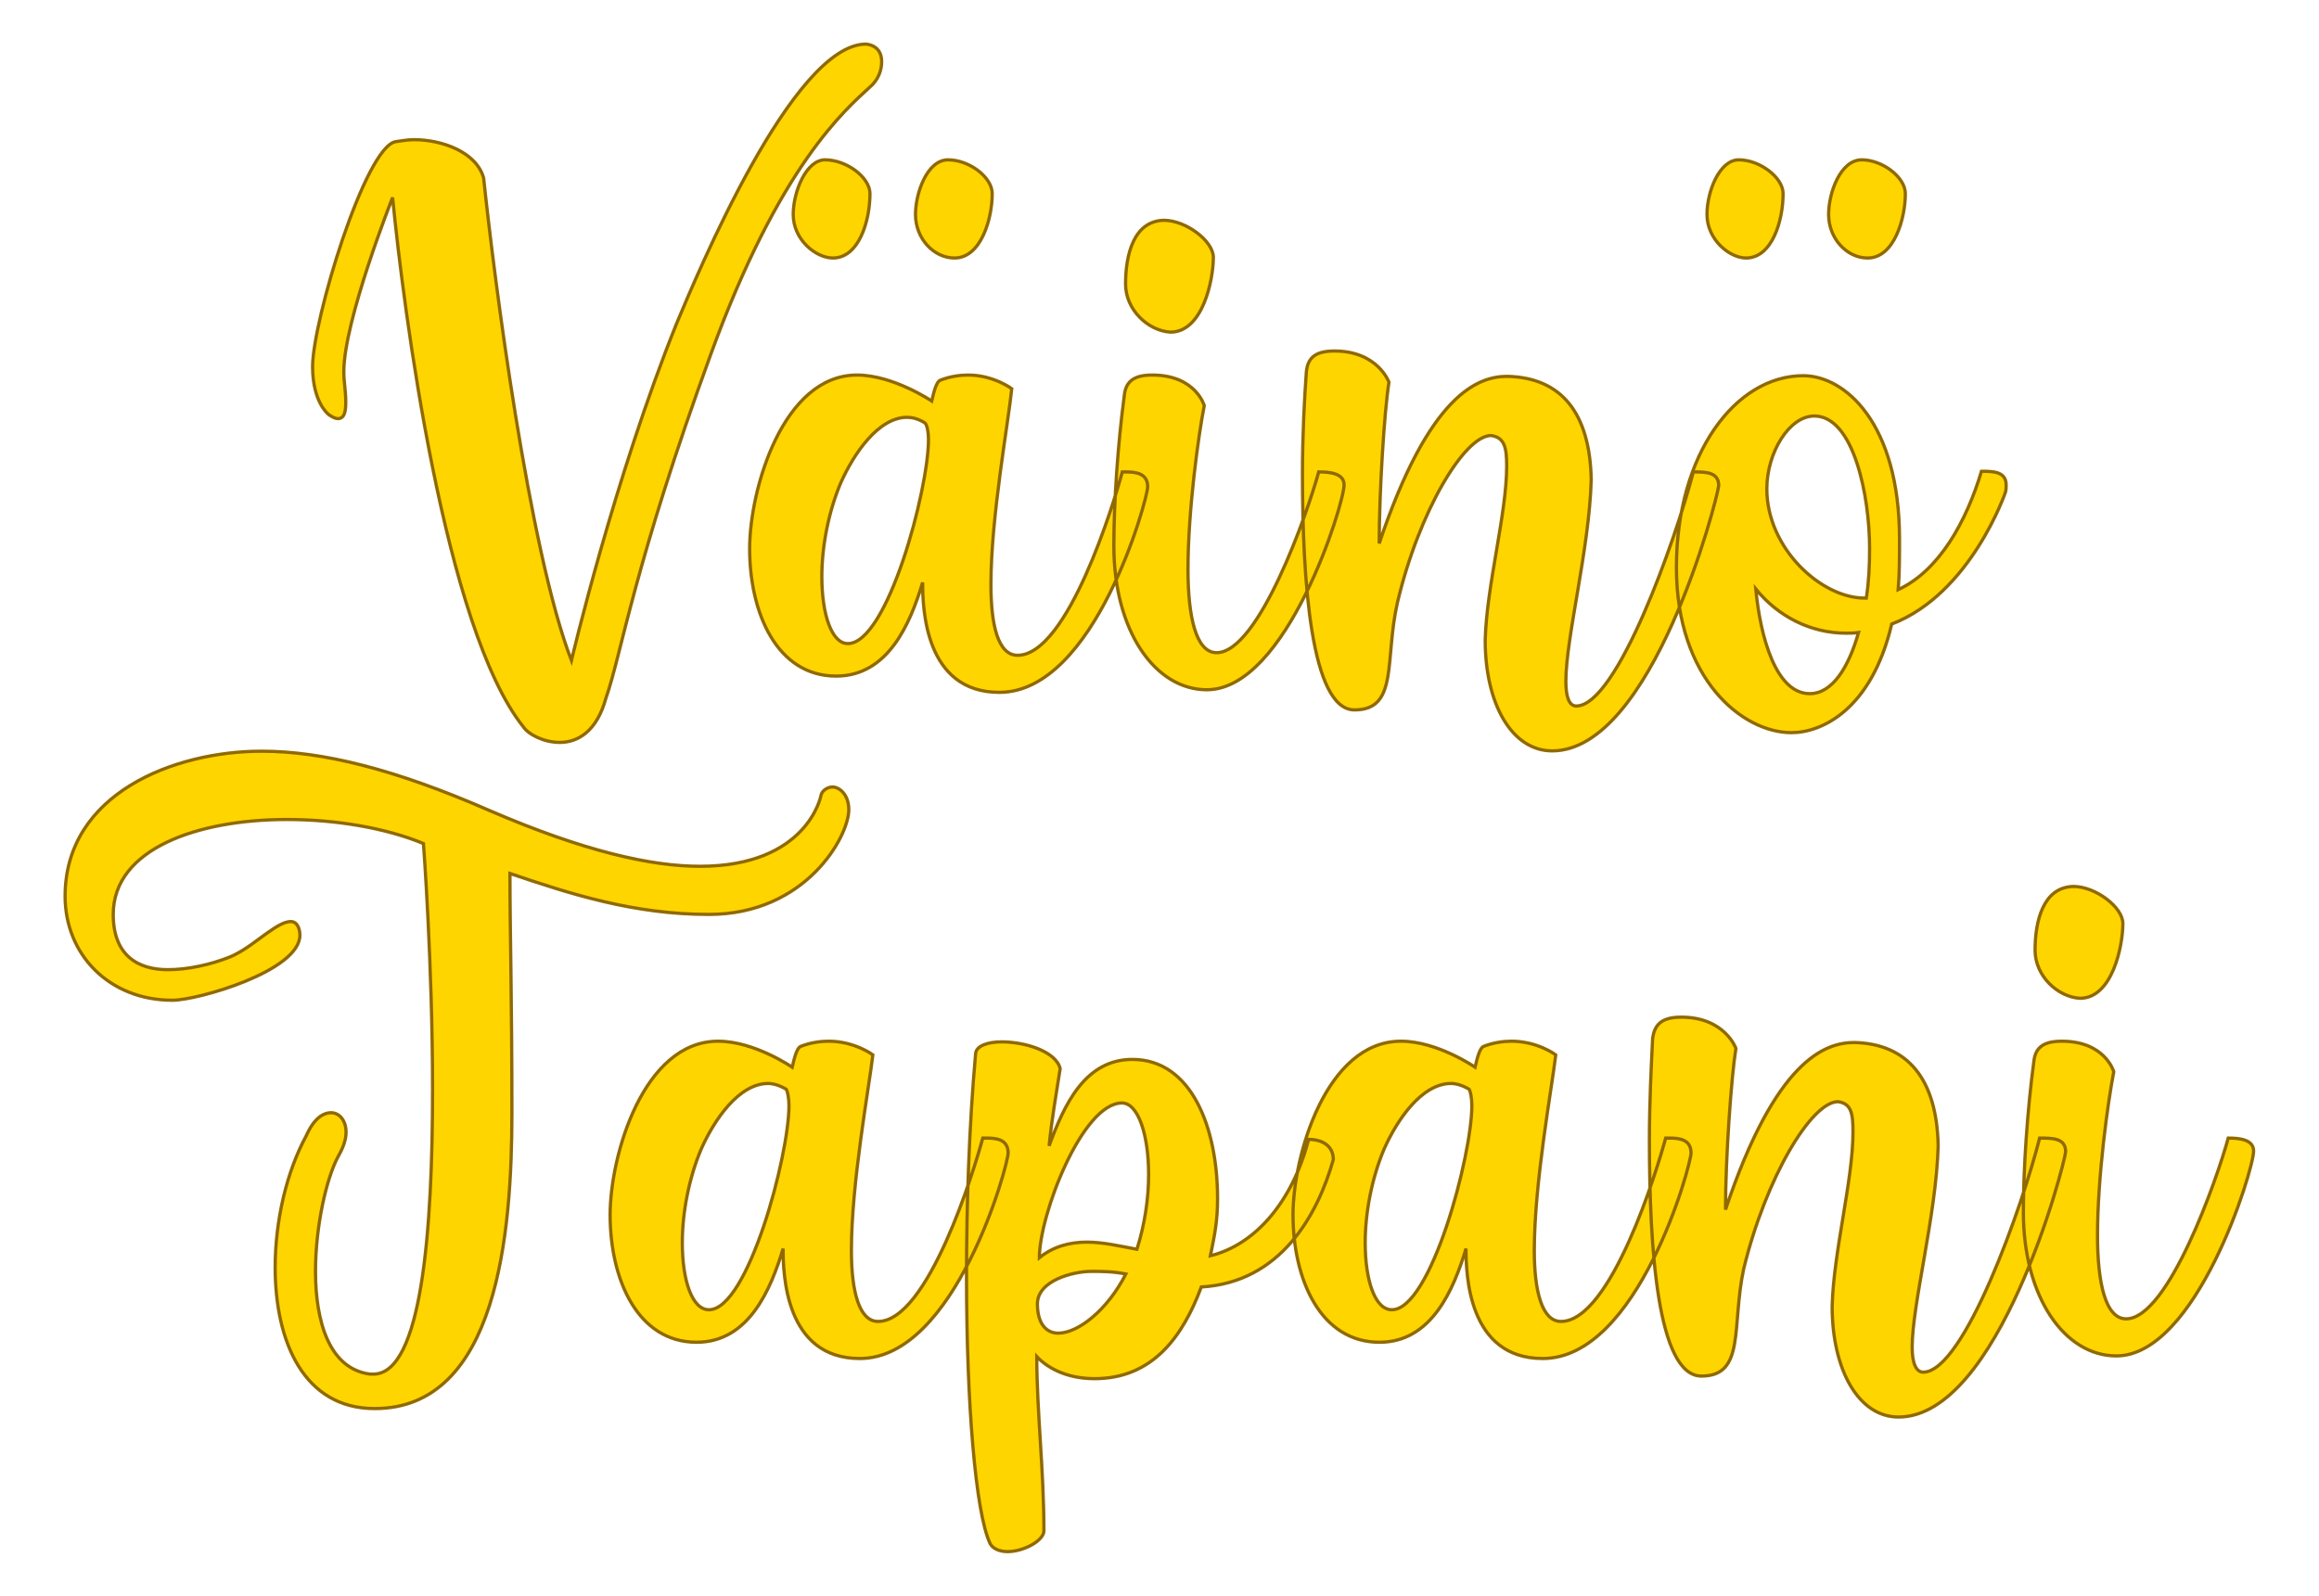 <?xml version="1.0" encoding="UTF-8" standalone="no"?><!DOCTYPE svg PUBLIC "-//W3C//DTD SVG 1.1//EN" "http://www.w3.org/Graphics/SVG/1.1/DTD/svg11.dtd"><svg xmlns="http://www.w3.org/2000/svg" xmlns:xlink="http://www.w3.org/1999/xlink" version="1.1" width="200mm" height="137.687mm" viewBox="121.941 166.796 15.118 10.408" xml:space="preserve">
<desc>Created with Fabric.js 3.4.0</desc>
<defs>
</defs>
<g operation_id="97306605120618496" width="15.118" height="10.408" transform="matrix(1 0 0 1 129.5 172)" id="2">
<rect style="stroke: rgb(0,0,0); stroke-width: 0; stroke-dasharray: none; stroke-linecap: butt; stroke-dashoffset: 0; stroke-linejoin: miter; stroke-miterlimit: 4; fill: rgb(255,255,255); fill-opacity: 0; fill-rule: nonzero; opacity: 1;" x="-7.559" y="-5.204" rx="1" ry="1" width="15.118" height="10.408"/>
</g>
<g operation_id="97306605095444480" width="25.438" height="15.82" transform="matrix(0.424 0 0 0.424 129.372 169.53)" id="Txt-5">
<filter id="SVGID_0" y="-23.034%" height="146.068%" x="-21.887%" width="143.774%">
	<feGaussianBlur in="SourceAlpha" stdDeviation="0.14"/>
	<feOffset dx="0.2" dy="0.2" result="oBlur"/>
	<feFlood flood-color="rgb(144,105,0)" flood-opacity="1"/>
	<feComposite in2="oBlur" operator="in"/>
	<feMerge>
		<feMergeNode/>
		<feMergeNode in="SourceGraphic"/>
	</feMerge>
</filter>
		
<path d="M-12.24-0.73C-12.24-1.52-11.49-3.41-11.49-3.41C-11.32-1.68-10.69 3.22-9.48 4.73C-9.40 4.85-9.16 4.97-8.92 4.97C-8.64 4.97-8.35 4.80-8.21 4.29C-7.97 3.61-7.78 2.24-6.59-1.02C-5.54-3.90-4.53-4.76-4.15-5.11C-4.02-5.22-3.97-5.37-3.97-5.50C-3.97-5.64-4.04-5.75-4.21-5.77C-5.34-5.77-6.81-2.22-7.12-1.48C-8.08 0.90-8.74 3.71-8.74 3.71C-9.39 2.03-9.93-2.18-10.09-3.71C-10.20-4.11-10.73-4.30-11.16-4.30C-11.26-4.30-11.36-4.28-11.44-4.27C-11.91-4.20-12.72-1.51-12.72-0.81C-12.72-0.25-12.47-0.07-12.47-0.07C-12.41-0.03-12.37-0.01-12.33-0.01C-12.23-0.01-12.21-0.12-12.21-0.26C-12.21-0.45-12.24-0.57-12.24-0.73ZM-2.95-3.99C-3.27-3.99-3.45-3.48-3.45-3.15C-3.45-2.78-3.17-2.48-2.85-2.48C-2.44-2.48-2.27-3.09-2.27-3.47C-2.27-3.72-2.62-3.99-2.95-3.99ZM-5.33-3.15C-5.33-2.76-4.98-2.48-4.72-2.48C-4.32-2.48-4.15-3.05-4.15-3.47C-4.15-3.72-4.51-3.99-4.84-3.99C-5.13-3.99-5.33-3.50-5.33-3.15ZM-6.00 1.99C-6.00 2.98-5.58 3.95-4.67 3.95C-3.87 3.95-3.53 3.14-3.34 2.51C-3.34 2.90-3.31 4.20-2.16 4.20C-0.69 4.20 0.12 1.22 0.12 1.04C0.12 0.83-0.06 0.81-0.22 0.81L-0.27 0.81C-0.40 1.29-1.11 3.63-1.88 3.63C-2.18 3.63-2.29 3.17-2.29 2.54C-2.29 1.50-2.02 0.04-1.97-0.47C-1.97-0.47-2.25-0.68-2.64-0.68C-2.76-0.68-2.92-0.66-3.07-0.60C-3.14-0.57-3.18-0.36-3.20-0.28C-3.20-0.28-3.79-0.68-4.35-0.68C-5.49-0.68-6.00 1.08-6.00 1.99ZM-4.49 3.45C-4.74 3.45-4.89 3.00-4.89 2.42C-4.89 1.96-4.79 1.43-4.60 0.98C-4.40 0.53-4.02-0.03-3.58-0.03C-3.49-0.03-3.39 0.00-3.30 0.06C-3.27 0.10-3.25 0.20-3.25 0.31C-3.25 1.08-3.88 3.45-4.49 3.45ZM0.37-3.06C-0.10-3.05-0.22-2.52-0.22-2.08C-0.22-1.68 0.13-1.36 0.47-1.34C0.97-1.34 1.13-2.15 1.13-2.49C1.13-2.74 0.71-3.06 0.37-3.06ZM0.19-0.68C-0.12-0.68-0.22-0.56-0.24-0.36C-0.34 0.39-0.40 1.28-0.40 1.95C-0.40 3.25 0.23 4.16 1.03 4.16C2.26 4.16 3.14 1.30 3.14 1.01C3.14 0.83 2.92 0.81 2.75 0.81C2.58 1.43 1.83 3.59 1.18 3.59C0.86 3.59 0.74 3.03 0.74 2.31C0.74 1.40 0.90 0.25 0.99-0.21C0.99-0.21 0.86-0.68 0.19-0.68ZM2.50 0.84C2.50 2.48 2.63 4.47 3.30 4.47C3.98 4.47 3.76 3.70 3.96 2.82C4.29 1.42 4.99 0.25 5.40 0.25C5.61 0.28 5.64 0.44 5.64 0.72C5.64 1.46 5.33 2.56 5.31 3.40C5.31 4.38 5.72 5.10 6.34 5.10C7.88 5.10 8.88 1.23 8.90 1.02C8.90 0.81 8.70 0.81 8.51 0.81C8.24 1.84 7.34 4.41 6.71 4.41C6.60 4.41 6.55 4.27 6.55 4.03C6.55 3.36 6.91 2.00 6.94 0.93C6.92-0.10 6.48-0.64 5.65-0.66C5.20-0.66 4.45-0.39 3.68 1.91C3.68 1.11 3.76-0.14 3.83-0.57C3.83-0.57 3.66-1.05 2.99-1.05C2.67-1.05 2.58-0.92 2.56-0.73C2.53-0.32 2.50 0.24 2.50 0.84ZM11.10-3.99C10.77-3.99 10.59-3.48 10.59-3.15C10.59-2.78 10.87-2.48 11.19-2.48C11.60-2.48 11.77-3.09 11.77-3.47C11.77-3.72 11.42-3.99 11.10-3.99ZM8.72-3.15C8.72-2.76 9.07-2.48 9.32-2.48C9.72-2.48 9.89-3.05 9.89-3.47C9.89-3.72 9.53-3.99 9.21-3.99C8.91-3.99 8.72-3.50 8.72-3.15ZM8.25 2.28C8.25 3.99 9.26 4.82 10.02 4.82C10.48 4.82 11.25 4.47 11.56 3.15C12.78 2.68 13.31 1.12 13.31 1.12C13.32 1.08 13.32 1.04 13.32 1.01C13.32 0.80 13.11 0.80 12.94 0.80C12.71 1.57 12.29 2.33 11.66 2.62C11.68 2.38 11.68 2.13 11.68 1.84C11.68 0.06 10.84-0.67 10.20-0.67C9.16-0.67 8.25 0.53 8.25 2.28ZM10.37-0.05C10.98-0.05 11.22 1.19 11.22 1.98C11.22 2.26 11.21 2.48 11.17 2.75L11.14 2.75C10.48 2.75 9.64 1.99 9.64 1.07C9.64 0.52 9.98-0.05 10.37-0.05ZM9.47 2.61C9.81 3.03 10.31 3.29 10.86 3.29C10.91 3.29 10.98 3.29 11.05 3.28C10.90 3.81 10.65 4.22 10.30 4.22C9.78 4.22 9.54 3.35 9.47 2.61Z" style="stroke: rgb(144, 105, 0); stroke-width: 0.05; stroke-dasharray: none; stroke-linecap: butt; stroke-dashoffset: 0; stroke-linejoin: miter; stroke-miterlimit: 4; fill: rgb(255, 213, 0); fill-rule: nonzero; opacity: 1;"/></g>
<g operation_id="97306605095444480" width="33.012" height="15.82" transform="matrix(0.424 0 0 0.424 129.357 173.874)" id="Txt-10">
<filter id="SVGID_0" y="-23.034%" height="146.068%" x="-21.454%" width="142.908%">
	<feGaussianBlur in="SourceAlpha" stdDeviation="0.14"/>
	<feOffset dx="0.2" dy="0.2" result="oBlur"/>
	<feFlood flood-color="rgb(144,105,0)" flood-opacity="1"/>
	<feComposite in2="oBlur" operator="in"/>
	<feMerge>
		<feMergeNode/>
		<feMergeNode in="SourceGraphic"/>
	</feMerge>
</filter>
		
<path d="M-9.65-3.26C-8.71-2.94-7.74-2.63-6.59-2.63C-5.10-2.63-4.44-3.83-4.44-4.24C-4.44-4.48-4.59-4.59-4.69-4.59C-4.77-4.59-4.86-4.53-4.87-4.45C-4.87-4.45-5.08-3.37-6.73-3.37C-7.48-3.37-8.51-3.60-9.97-4.23C-11.41-4.86-12.53-5.14-13.47-5.14C-14.81-5.14-16.49-4.49-16.49-2.91C-16.49-2.01-15.81-1.31-14.84-1.31C-14.45-1.31-12.88-1.76-12.88-2.31C-12.88-2.41-12.92-2.52-13.02-2.52C-13.09-2.52-13.19-2.48-13.33-2.38C-13.50-2.27-13.72-2.07-13.97-1.97C-14.25-1.86-14.60-1.78-14.91-1.78C-15.36-1.78-15.75-1.99-15.75-2.63C-15.75-3.64-14.45-4.09-13.08-4.09C-12.33-4.09-11.56-3.96-10.98-3.72C-10.98-3.72-10.84-1.87-10.84 0.06C-10.84 2.20-11.00 4.44-11.75 4.44L-11.80 4.44C-12.43 4.36-12.64 3.63-12.64 2.86C-12.64 2.16-12.47 1.42-12.29 1.09C-12.21 0.95-12.17 0.83-12.17 0.72C-12.17 0.53-12.28 0.42-12.40 0.42C-12.53 0.42-12.67 0.52-12.78 0.77C-13.08 1.32-13.26 2.07-13.26 2.80C-13.26 3.94-12.82 4.97-11.73 4.97C-9.84 4.97-9.62 2.27-9.62 0.42C-9.62-1.37-9.65-2.35-9.65-3.26ZM-8.11 1.99C-8.11 2.98-7.69 3.95-6.78 3.95C-5.98 3.95-5.64 3.14-5.45 2.51C-5.45 2.90-5.42 4.20-4.27 4.20C-2.80 4.20-1.99 1.22-1.99 1.04C-1.99 0.83-2.17 0.81-2.32 0.81L-2.38 0.81C-2.51 1.29-3.22 3.63-3.99 3.63C-4.28 3.63-4.40 3.17-4.40 2.54C-4.40 1.50-4.13 0.04-4.07-0.47C-4.07-0.47-4.35-0.68-4.75-0.68C-4.87-0.68-5.03-0.66-5.18-0.60C-5.25-0.57-5.29-0.36-5.31-0.28C-5.31-0.28-5.89-0.68-6.45-0.68C-7.60-0.68-8.11 1.08-8.11 1.99ZM-6.59 3.45C-6.85 3.45-7.00 3.00-7.00 2.42C-7.00 1.96-6.90 1.43-6.71 0.98C-6.51 0.53-6.13-0.03-5.68-0.03C-5.60-0.03-5.50 0.00-5.40 0.06C-5.38 0.10-5.36 0.20-5.36 0.31C-5.36 1.08-5.99 3.45-6.59 3.45ZM-1.36 0.93C-1.32 0.52-1.25 0.13-1.19-0.26C-1.26-0.53-1.74-0.67-2.09-0.67C-2.30-0.67-2.48-0.61-2.49-0.49C-2.59 0.62-2.63 1.82-2.63 2.94C-2.63 4.89-2.49 6.57-2.27 7.04C-2.23 7.13-2.11 7.17-2.00 7.17C-1.75 7.17-1.44 7.00-1.44 6.85C-1.44 5.91-1.55 5.01-1.55 4.17C-1.40 4.33-1.11 4.51-0.66 4.51C0.24 4.51 0.70 3.85 0.98 3.10C2.20 3.03 2.77 1.99 3.01 1.14C3.01 0.93 2.84 0.83 2.63 0.83C2.38 1.79 1.81 2.45 1.12 2.62C1.19 2.28 1.23 2.07 1.23 1.74C1.23 0.65 0.83-0.40-0.08-0.40C-0.81-0.40-1.13 0.30-1.36 0.93ZM-0.24 0.27C0.01 0.27 0.17 0.76 0.17 1.37C0.17 1.74 0.11 2.14-0.01 2.52C-0.28 2.47-0.53 2.41-0.78 2.41C-1.05 2.41-1.30 2.48-1.51 2.65C-1.51 1.99-0.85 0.27-0.24 0.27ZM-0.71 2.86C-0.56 2.86-0.38 2.86-0.18 2.90C-0.46 3.45-0.91 3.81-1.22 3.81C-1.40 3.81-1.54 3.67-1.54 3.36C-1.54 3.00-0.99 2.86-0.71 2.86ZM2.39 1.99C2.39 2.98 2.81 3.95 3.72 3.95C4.52 3.95 4.86 3.14 5.05 2.51C5.05 2.90 5.08 4.20 6.23 4.20C7.70 4.20 8.51 1.22 8.51 1.04C8.51 0.83 8.33 0.81 8.18 0.81L8.12 0.81C7.99 1.29 7.28 3.63 6.51 3.63C6.22 3.63 6.10 3.17 6.10 2.54C6.10 1.50 6.37 0.04 6.43-0.47C6.43-0.47 6.15-0.68 5.75-0.68C5.63-0.68 5.47-0.66 5.32-0.60C5.25-0.57 5.21-0.36 5.19-0.28C5.19-0.28 4.61-0.68 4.05-0.68C2.90-0.68 2.39 1.08 2.39 1.99ZM3.91 3.45C3.65 3.45 3.50 3.00 3.50 2.42C3.50 1.96 3.60 1.43 3.79 0.98C3.99 0.53 4.37-0.03 4.82-0.03C4.90-0.03 5.00 0.00 5.10 0.06C5.12 0.10 5.14 0.20 5.14 0.31C5.14 1.08 4.51 3.45 3.91 3.45ZM7.87 0.84C7.87 2.48 7.99 4.47 8.67 4.47C9.35 4.47 9.13 3.70 9.32 2.82C9.66 1.42 10.36 0.25 10.77 0.25C10.98 0.28 11.00 0.44 11.00 0.72C11.00 1.46 10.70 2.56 10.68 3.40C10.68 4.38 11.09 5.10 11.70 5.10C13.24 5.10 14.25 1.23 14.27 1.02C14.27 0.81 14.07 0.81 13.87 0.81C13.61 1.84 12.71 4.41 12.08 4.41C11.97 4.41 11.91 4.27 11.91 4.03C11.91 3.36 12.28 2.00 12.31 0.93C12.29-0.10 11.84-0.64 11.02-0.66C10.57-0.66 9.81-0.39 9.04 1.91C9.04 1.11 9.13-0.14 9.20-0.57C9.20-0.57 9.03-1.05 8.36-1.05C8.04-1.05 7.95-0.92 7.92-0.73C7.90-0.32 7.87 0.24 7.87 0.84ZM14.39-3.06C13.92-3.05 13.80-2.52 13.80-2.08C13.80-1.68 14.15-1.36 14.49-1.34C14.99-1.34 15.15-2.15 15.15-2.49C15.15-2.74 14.73-3.06 14.39-3.06ZM14.21-0.68C13.90-0.68 13.80-0.56 13.78-0.36C13.68 0.39 13.62 1.28 13.62 1.95C13.62 3.25 14.25 4.16 15.05 4.16C16.28 4.16 17.16 1.30 17.16 1.01C17.16 0.83 16.94 0.81 16.77 0.81C16.60 1.43 15.85 3.59 15.20 3.59C14.88 3.59 14.76 3.03 14.76 2.31C14.76 1.40 14.92 0.25 15.01-0.21C15.01-0.21 14.88-0.68 14.21-0.68Z" style="stroke: rgb(144, 105, 0); stroke-width: 0.05; stroke-dasharray: none; stroke-linecap: butt; stroke-dashoffset: 0; stroke-linejoin: miter; stroke-miterlimit: 4; fill: rgb(255, 213, 0); fill-rule: nonzero; opacity: 1;"/></g>
</svg>